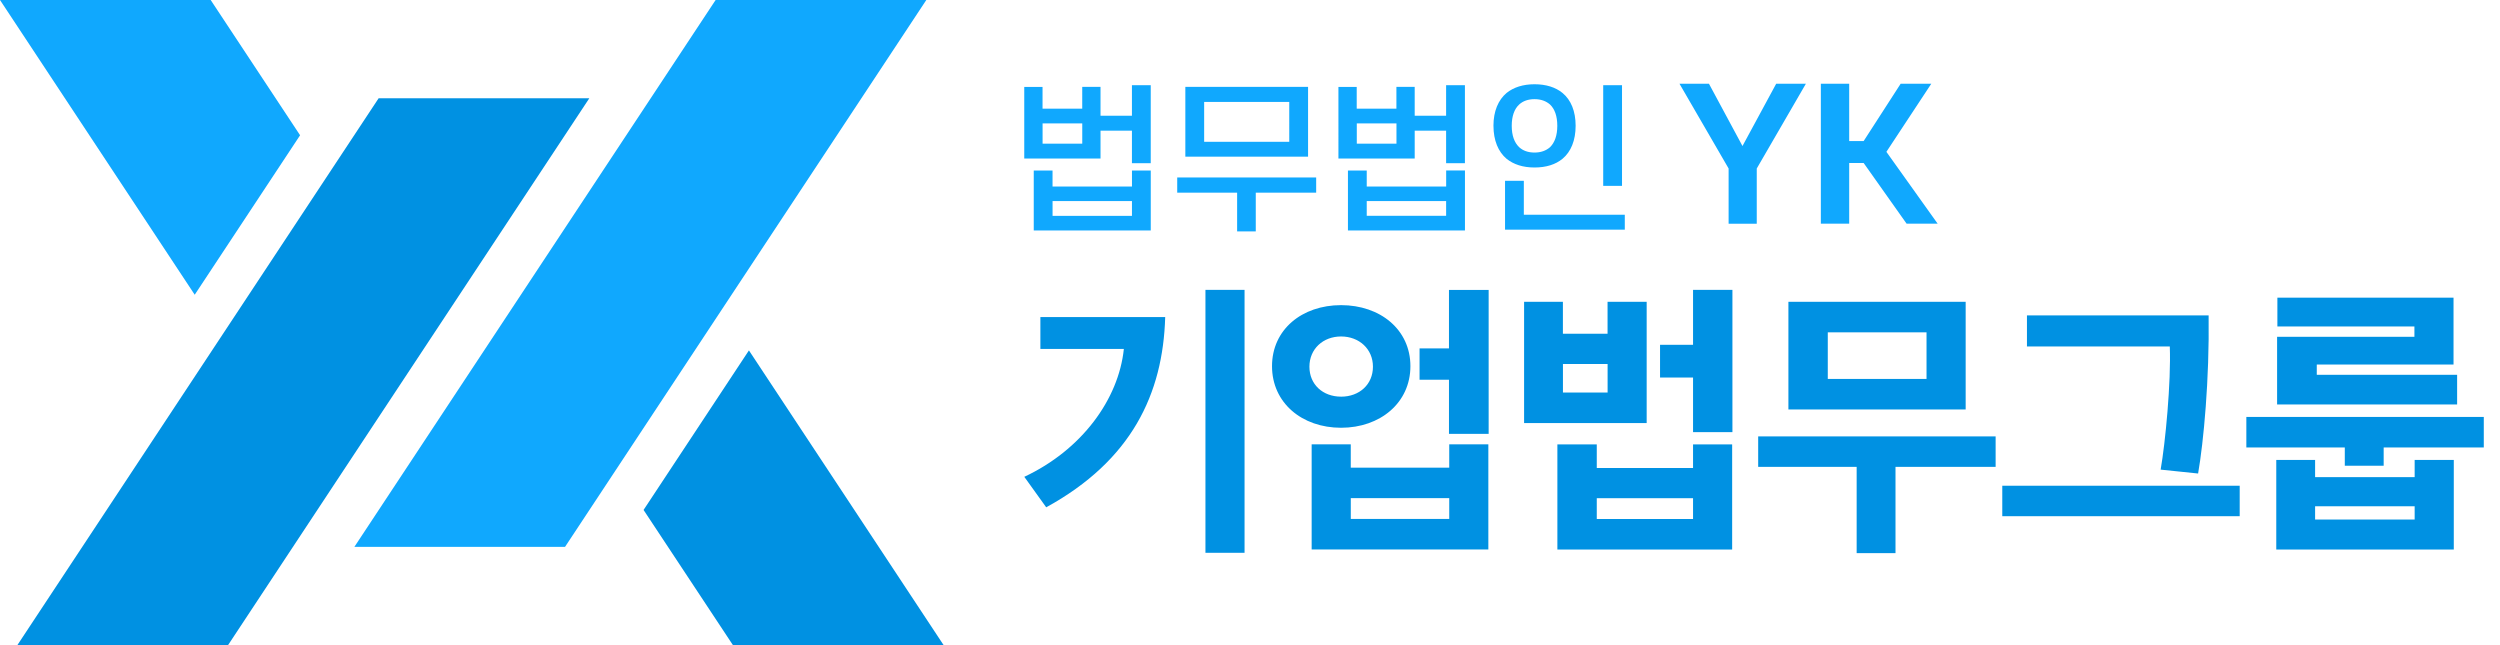 <svg width="124" height="32" viewBox="0 0 124 32" fill="none" xmlns="http://www.w3.org/2000/svg">
    <g clip-path="url(#cd6i4jgqga)">
        <path d="M11.31 32H.86L18.78 4.874h10.45L11.31 32z" fill="#0091E2"/>
        <path d="M10.45 0H0l9.658 14.619 5.226-7.91L10.45 0z" fill="#10A8FE"/>
        <path d="M31.92 25.292 36.355 32h10.45l-9.658-14.62-5.225 7.912z" fill="#0091E2"/>
        <path d="M28.025 27.126H17.576L35.495 0h10.45l-17.92 27.126zM51.711 5.389h1.968V4.31h.907v1.431h1.558V4.225h.933v3.87h-.933V6.48h-1.558v1.385h-3.783V4.311h.907V5.39h.001zm4.435 3.862v-.794h.932v2.974h-5.804V8.457h.932v.794h3.94zM53.68 7.127V6.121h-1.968v1.006h1.968zm2.465 2.847h-3.938v.732h3.938v-.732zM58.39 9.557v-.756h6.892v.756h-2.996v1.92h-.925v-1.92h-2.97zm6.49-5.247V7.77h-6.087V4.31h6.087zm-5.154 2.722h4.221V5.056h-4.221v1.976zM67.294 5.389h1.968V4.31h.907v1.431h1.558V4.225h.933v3.87h-.933V6.48h-1.558v1.385h-3.783V4.311h.907V5.39h.001zM71.73 9.25v-.794h.932v2.974h-5.804V8.457h.932v.794h3.94zm-2.465-2.124V6.121h-1.968v1.006h1.968zm2.465 2.847H67.79v.732h3.938v-.732zM74.075 6.239c0-.723.24-1.282.651-1.628.352-.283.823-.432 1.387-.432.565 0 1.045.149 1.387.432.42.346.651.905.651 1.628 0 .723-.232 1.29-.651 1.637-.342.283-.813.432-1.387.432-.574 0-1.035-.15-1.387-.432-.41-.346-.65-.905-.65-1.637zm6.515 5.152h-5.94V8.968h.932v1.683h5.008v.74zm-5.608-5.152c0 .48.129.833.368 1.061.187.173.445.267.761.267.317 0 .574-.094.771-.267.232-.228.36-.581.36-1.061s-.128-.835-.36-1.054c-.197-.173-.454-.267-.77-.267-.317 0-.575.094-.762.267-.24.22-.368.583-.368 1.054zm5.47 2.981h-.933V4.225h.933V9.22zM88.1 4.153h1.472l-2.437 4.205v2.739h-1.396v-2.74l-2.437-4.204h1.462l1.663 3.09 1.672-3.09h.001zM93.566 7.532l2.542 3.563h-1.54l-2.131-3.011h-.717v3.01h-1.406v-6.94h1.406v2.843h.717l1.836-2.844h1.519l-2.228 3.38h.002z" fill="#10A8FE"/>
        <path d="M57.794 15.726c-.11 3.811-1.665 7.113-5.902 9.437l-1.087-1.513c2.847-1.334 4.677-3.839 4.938-6.342h-4.14v-1.582h6.191zM59.79 27.42V14.378h1.94V27.42h-1.94zM66.517 15.135c1.94 0 3.439 1.21 3.439 3.027 0 1.818-1.499 3.055-3.44 3.055-1.94 0-3.424-1.237-3.424-3.055 0-1.817 1.486-3.027 3.425-3.027zm0 4.54c.908 0 1.581-.606 1.581-1.487 0-.88-.688-1.499-1.581-1.499-.894 0-1.57.62-1.57 1.5 0 .878.661 1.485 1.57 1.485zm-1.459 7.579V22.04h1.94v1.155h4.884V22.04h1.94v5.214h-8.764zm6.824-2.546h-4.883v1.032h4.883v-1.032zm-.013-3.19v-2.683H70.41v-1.554h1.459V14.38h1.968v7.14h-1.968v-.002zM75.595 20.983V14.97h1.925v1.582h2.215V14.97h1.94v6.013h-6.08zm1.651 6.274v-5.215H79.2v1.17h4.775v-1.17h1.94v5.215h-8.669zm2.49-9.204h-2.214v1.416h2.215v-1.416zm4.239 6.658H79.2v1.032h4.775V24.71zm0-3.274v-2.711h-1.637v-1.624h1.637v-2.724h1.953v7.057h-1.953v.002zM92.09 27.436v-4.279h-4.884v-1.513h11.777v1.513h-4.966v4.279h-1.928zm5.407-7.128h-8.792v-5.337h8.792v5.337zm-1.94-3.824h-4.899v2.312h4.898v-2.312zM99.313 25.605v-1.514h11.776v1.514H99.313zm10.235-9.96c.041 3.179-.248 6.26-.522 7.841l-1.858-.193c.234-1.335.522-4.348.454-6.108h-7.085v-1.541h9.011v.001zM116.302 23.101v-.908h-4.883v-1.514h11.777v1.514h-4.966v.908h-1.928zm-3.399 4.155v-4.444h1.926v.854h4.938v-.854h1.941v4.444h-8.805zm.041-7.195v-3.357h6.811v-.51h-6.797v-1.43h8.737v3.316h-6.783v.51h6.961v1.47h-8.929zm6.823 5.049h-4.938v.66h4.938v-.66z" fill="#0091E2"/>
    </g>
    <defs>
        <clipPath id="cd6i4jgqga">
            <path fill="#fff" d="M0 0h123.196v32H0z"/>
        </clipPath>
    </defs>
</svg>
